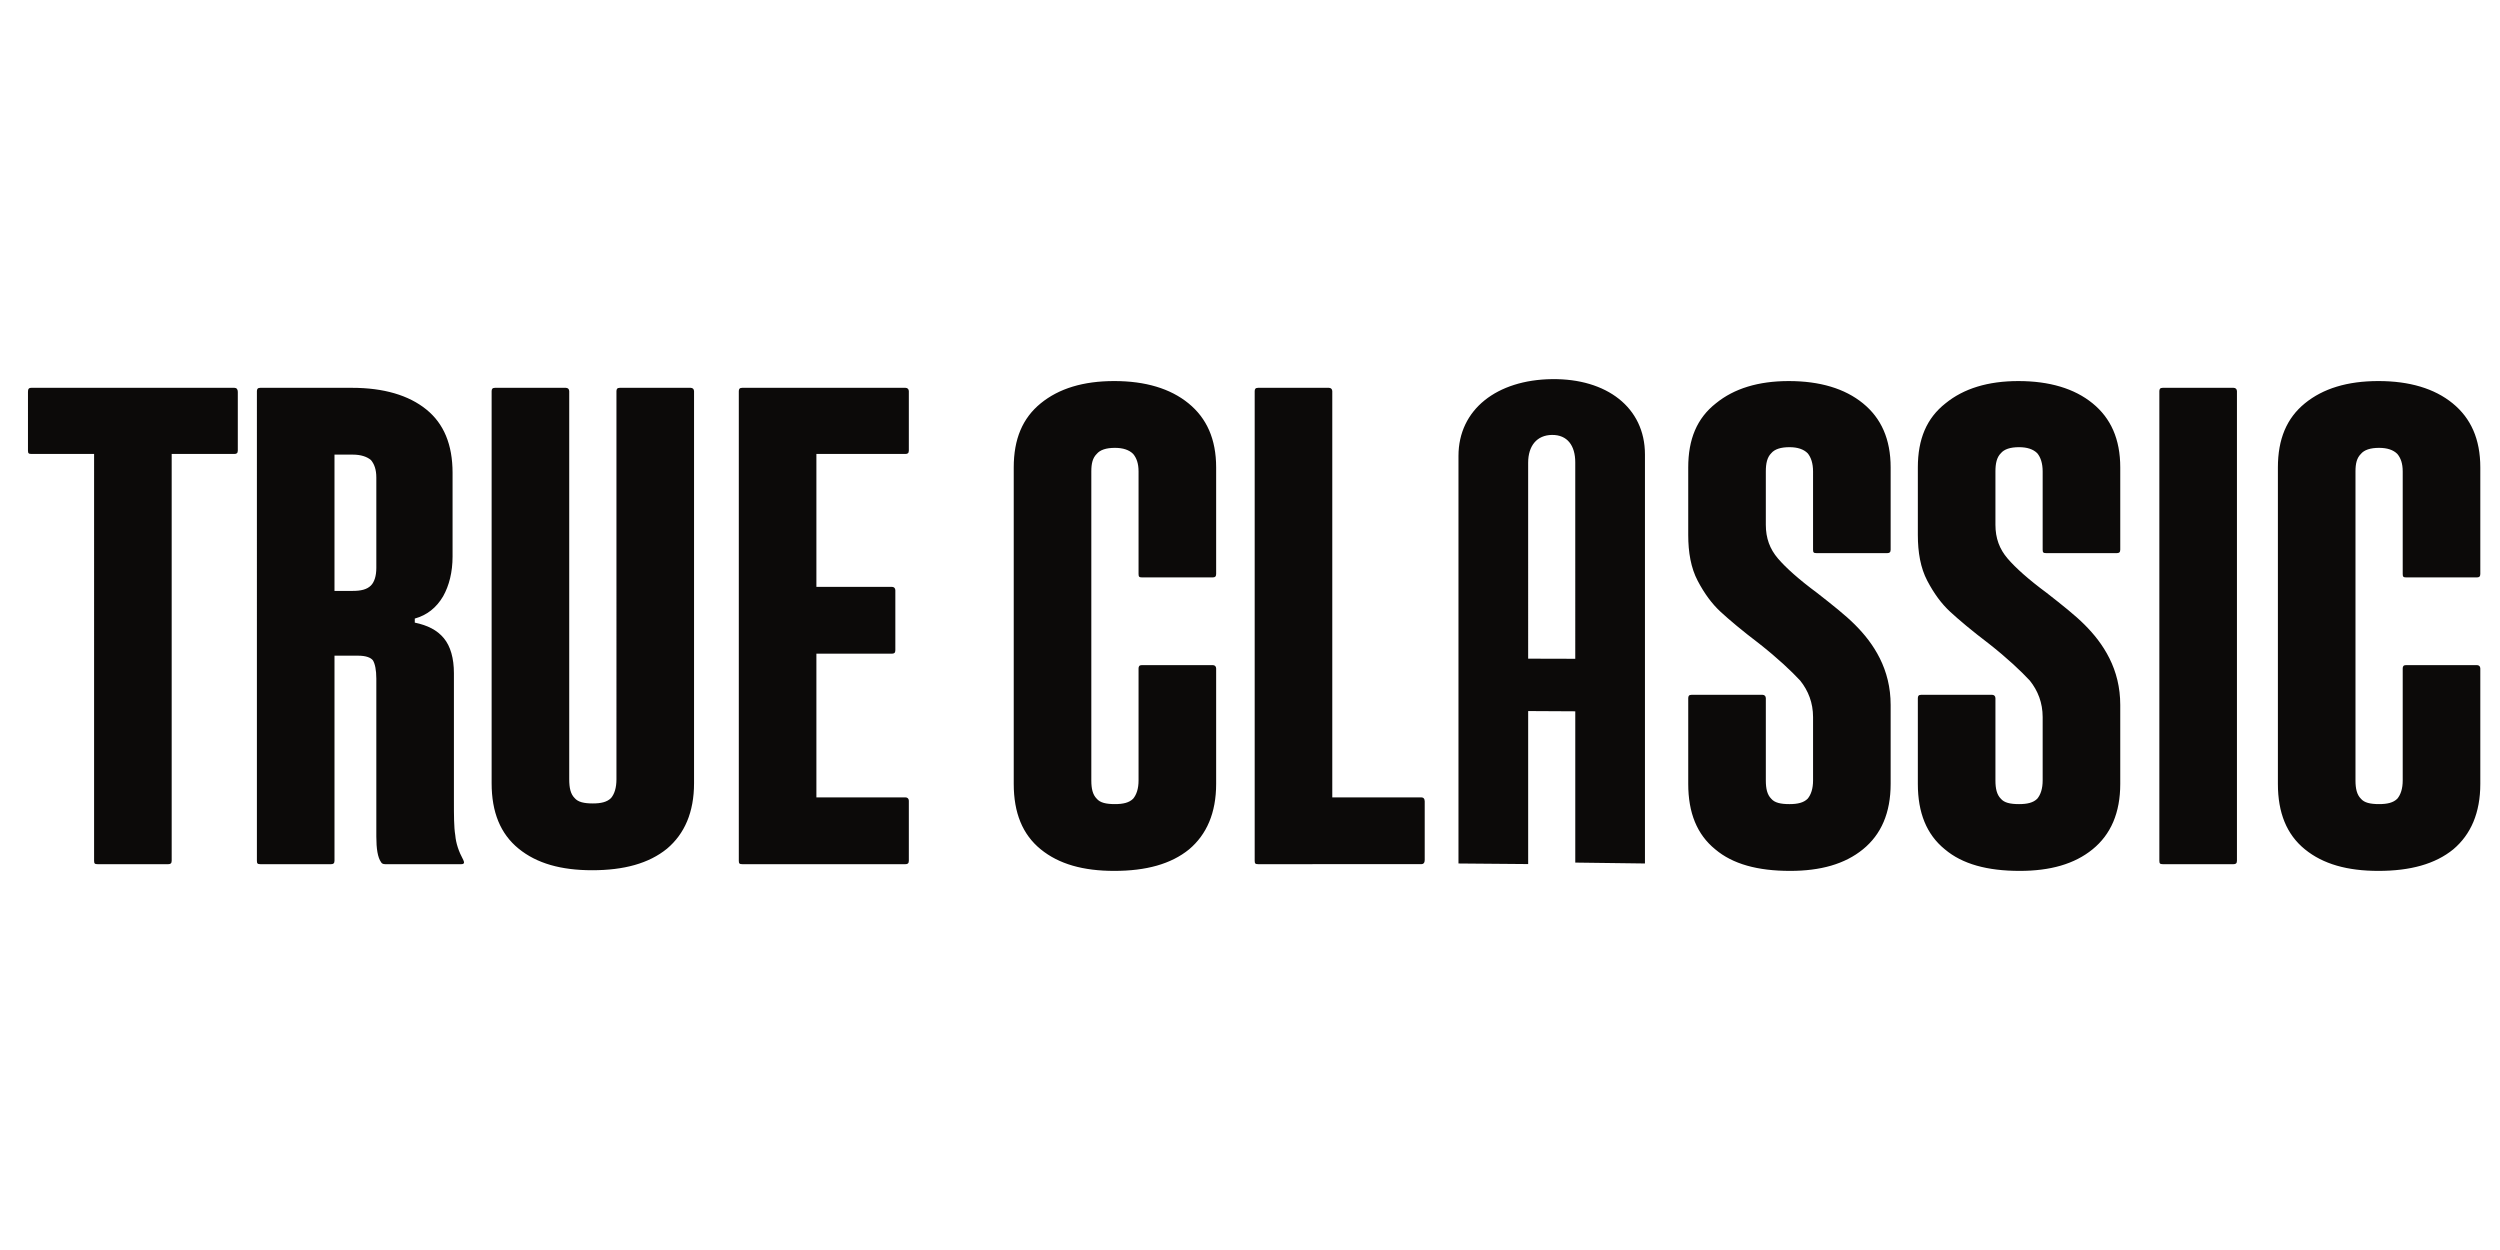 <svg xmlns="http://www.w3.org/2000/svg" width="600" height="300" fill="none" class="svg-graphic svg-graphic--logo-true-classic" viewBox="0 0 1823 393"><path fill="#0C0A09" d="M1680.72 360.065c-13.28-10.824-19.68-26.568-19.68-47.724V81.594c0-20.663 6.4-35.915 19.68-46.74 13.29-10.823 31-16.235 53.63-16.235 22.63 0 40.84 5.412 54.12 16.236 13.28 10.824 20.17 26.076 20.17 46.74v77.735c0 1.968-.98 2.46-2.46 2.46h-51.66c-1.97 0-2.46-.492-2.46-2.46V84.546c0-5.904-1.47-9.84-3.93-12.792-2.96-2.951-7.38-4.427-13.29-4.427-6.39 0-10.82 1.476-13.28 4.427-2.95 2.953-3.94 6.888-3.94 12.792v225.335c0 5.904.99 10.332 3.94 13.284 2.46 2.952 6.89 3.936 13.28 3.936 5.91 0 10.33-.984 13.29-3.936 2.46-2.952 3.93-7.38 3.93-13.284v-81.672c0-1.476.49-2.46 2.46-2.46h51.66c1.48 0 2.46.984 2.46 2.46v84.132c0 21.156-6.89 36.9-19.68 47.724-13.28 10.824-31.49 15.743-54.61 15.743-22.63 0-40.34-4.919-53.63-15.743ZM1574.6 368.44V26.01c0-1.476.49-2.46 2.46-2.46h51.66c1.48 0 2.46.984 2.46 2.46v342.43c0 1.968-.98 2.46-2.46 2.46h-51.66c-1.97 0-2.46-.492-2.46-2.46ZM1418.17 360.065c-13.28-10.824-19.68-26.568-19.68-47.724v-62.484c0-1.476.5-2.46 2.46-2.46h51.66c1.48 0 2.46.984 2.46 2.46v60.024c0 5.904.99 10.332 3.94 13.284 2.46 2.952 6.89 3.936 13.28 3.936 5.91 0 10.34-.984 13.29-3.936 2.46-2.952 3.93-7.38 3.93-13.284v-46.248c0-10.332-3.44-19.188-9.34-26.568-6.4-6.888-16.24-16.235-30.02-27.059-12.3-9.348-21.64-17.22-28.04-23.124-6.4-5.904-11.81-13.284-16.73-22.632s-6.89-20.664-6.89-33.456v-49.2c0-20.663 6.4-35.915 20.18-46.74 13.28-10.823 30.99-16.235 53.13-16.235 22.63 0 40.84 5.412 54.12 16.236 13.29 10.824 20.17 26.076 20.17 46.74v60.023c0 1.968-.98 2.46-2.46 2.46h-51.66c-1.96 0-2.46-.492-2.46-2.46V84.546c0-5.904-1.47-10.332-3.93-13.284-2.95-2.951-7.38-4.427-13.29-4.427-6.39 0-10.82 1.476-13.28 4.428-2.95 2.951-3.94 7.38-3.94 13.283v38.868c0 9.84 2.96 17.712 8.86 24.6 5.9 6.888 15.25 15.252 28.54 25.092 11.31 8.856 20.66 16.236 27.55 23.124 6.89 6.888 13.28 14.76 18.2 24.6 4.92 9.839 7.87 21.155 7.87 33.947v57.564c0 21.156-6.88 36.9-20.17 47.724-13.28 10.824-30.99 15.743-53.13 15.743-23.62 0-41.82-4.919-54.62-15.743ZM1250.74 360.065c-13.29-10.824-19.68-26.568-19.68-47.724v-62.484c0-1.476.49-2.46 2.46-2.46h51.66c1.47 0 2.46.984 2.46 2.46v60.024c0 5.904.98 10.332 3.93 13.284 2.46 2.952 6.89 3.936 13.29 3.936 5.9 0 10.33-.984 13.28-3.936 2.46-2.952 3.94-7.38 3.94-13.284v-46.248c0-10.332-3.45-19.188-9.35-26.568-6.4-6.888-16.24-16.235-30.01-27.059-12.3-9.348-21.65-17.22-28.05-23.124-6.39-5.904-11.8-13.284-16.72-22.632-4.92-9.348-6.89-20.664-6.89-33.456v-49.2c0-20.663 6.39-35.915 20.17-46.74 13.28-10.823 31-16.235 53.14-16.235 22.63 0 40.83 5.412 54.11 16.236 13.29 10.824 20.18 26.076 20.18 46.74v60.023c0 1.968-.99 2.46-2.46 2.46h-51.66c-1.97 0-2.46-.492-2.46-2.46V84.546c0-5.904-1.48-10.332-3.94-13.284-2.95-2.951-7.38-4.427-13.28-4.427-6.4 0-10.83 1.476-13.29 4.428-2.95 2.951-3.93 7.38-3.93 13.283v38.868c0 9.84 2.95 17.712 8.85 24.6 5.91 6.888 15.26 15.252 28.54 25.092 11.31 8.856 20.66 16.236 27.55 23.124 6.89 6.888 13.28 14.76 18.2 24.6 4.92 9.839 7.88 21.155 7.88 33.947v57.564c0 21.156-6.89 36.9-20.18 47.724-13.28 10.824-30.99 15.743-53.13 15.743-23.62 0-41.82-4.919-54.61-15.743ZM1131.74 17.21c-40.16.495-68.23 22.046-68.22 56.035v297.16c16.94.122 33.88.261 50.82.427V259.254c11.45.052 22.9.113 34.35.183v110.315c16.94.192 33.88.409 50.81.653V72.157c0-34.363-28.07-55.444-67.74-54.939l-.02-.009Zm-17.41 203.851V78.153c0-12.228 6.29-20.149 17.41-20.253 11.14-.105 16.94 7.72 16.94 19.984V221.14c-11.45-.035-22.9-.061-34.35-.087v.008ZM1038.9 325.144v42.804c0 1.968-.98 2.952-2.46 2.952H917.378c-1.968 0-2.46-.492-2.46-2.46V26.01c0-1.476.492-2.46 2.46-2.46h51.66c1.476 0 2.46.984 2.46 2.46v296.182h64.942c1.48 0 2.46.984 2.46 2.952ZM758.895 360.065c-13.284-10.824-19.68-26.568-19.68-47.724V81.594c0-20.663 6.396-35.915 19.68-46.74 13.284-10.823 30.995-16.235 53.627-16.235s40.836 5.412 54.12 16.236c13.284 10.824 20.172 26.076 20.172 46.74v77.735c0 1.968-.984 2.46-2.46 2.46h-51.66c-1.968 0-2.46-.492-2.46-2.46V84.546c0-5.904-1.476-9.84-3.936-12.792-2.952-2.951-7.38-4.427-13.284-4.427-6.396 0-10.824 1.476-13.284 4.427-2.952 2.953-3.936 6.888-3.936 12.792v225.335c0 5.904.984 10.332 3.936 13.284 2.46 2.952 6.888 3.936 13.284 3.936 5.904 0 10.332-.984 13.284-3.936 2.46-2.952 3.936-7.38 3.936-13.284v-81.672c0-1.476.492-2.46 2.46-2.46h51.66c1.476 0 2.46.984 2.46 2.46v84.132c0 21.156-6.888 36.9-19.68 47.724-13.284 10.824-31.488 15.743-54.612 15.743-22.632 0-40.343-4.919-53.627-15.743ZM595.318 71.766v96.923h55.104c1.476 0 2.46.984 2.46 2.46v43.788c0 1.968-.984 2.46-2.46 2.46h-55.104v104.795h64.944c1.476 0 2.46.984 2.46 2.46v43.788c0 1.968-.984 2.46-2.46 2.46H541.199c-1.968 0-2.46-.492-2.46-2.46V26.01c0-1.476.492-2.46 2.46-2.46h119.063c1.476 0 2.46.984 2.46 2.46v43.296c0 1.968-.984 2.46-2.46 2.46h-64.944ZM378.177 359.584c-13.284-10.824-19.68-26.568-19.68-47.724V26.01c0-1.476.492-2.46 2.46-2.46h51.66c1.476 0 2.46.984 2.46 2.46v282.898c0 6.396.984 10.824 3.936 13.776 2.46 2.952 6.888 3.936 13.284 3.936 5.904 0 10.331-.984 13.283-3.936 2.46-2.952 3.936-7.38 3.936-13.776V26.01c0-1.476.492-2.46 2.46-2.46h51.66c1.476 0 2.46.984 2.46 2.46v285.85c0 21.156-6.888 36.9-19.68 47.724-13.284 10.824-31.488 15.744-54.611 15.744-22.632 0-40.344-4.92-53.628-15.744ZM336.407 370.9h-55.596c-1.476 0-2.46-.492-2.952-1.476-2.46-3.444-3.444-9.84-3.444-18.696V235.601c0-6.396-.984-10.824-2.46-13.284-1.476-1.968-4.92-3.444-10.824-3.444h-17.22V368.44c0 1.968-.984 2.46-2.46 2.46h-51.659c-1.968 0-2.46-.492-2.46-2.46V26.01c0-1.476.492-2.46 2.46-2.46h66.911c23.124 0 41.328 5.412 54.12 15.744 12.792 10.332 19.188 25.584 19.188 46.248v61.007c0 11.316-2.46 21.156-6.888 29.028-4.92 8.364-11.808 13.776-20.664 16.236v2.952c9.348 1.968 16.236 5.412 21.156 11.316 4.92 5.904 7.38 14.76 7.38 25.584v92.495c0 11.316 0 19.68.984 25.584.492 5.904 2.46 11.808 5.904 18.204.983 1.968.491 2.952-1.476 2.952ZM274.415 88.986c0-5.904-1.476-9.84-3.936-12.792-2.952-2.46-7.38-3.936-13.284-3.936h-13.284v99.383h13.284c5.904 0 10.332-.984 13.284-3.936 2.46-2.46 3.936-6.888 3.936-12.792V88.986ZM173.407 26.502v42.804c0 1.968-.984 2.46-2.46 2.46h-45.755V368.44c0 1.968-.984 2.46-2.46 2.46h-51.66c-1.968 0-2.46-.492-2.46-2.46V71.766H22.857c-1.968 0-2.46-.492-2.46-2.46V26.502c0-1.968.492-2.952 2.46-2.952h148.09c1.476 0 2.46.984 2.46 2.952Z"/></svg>
